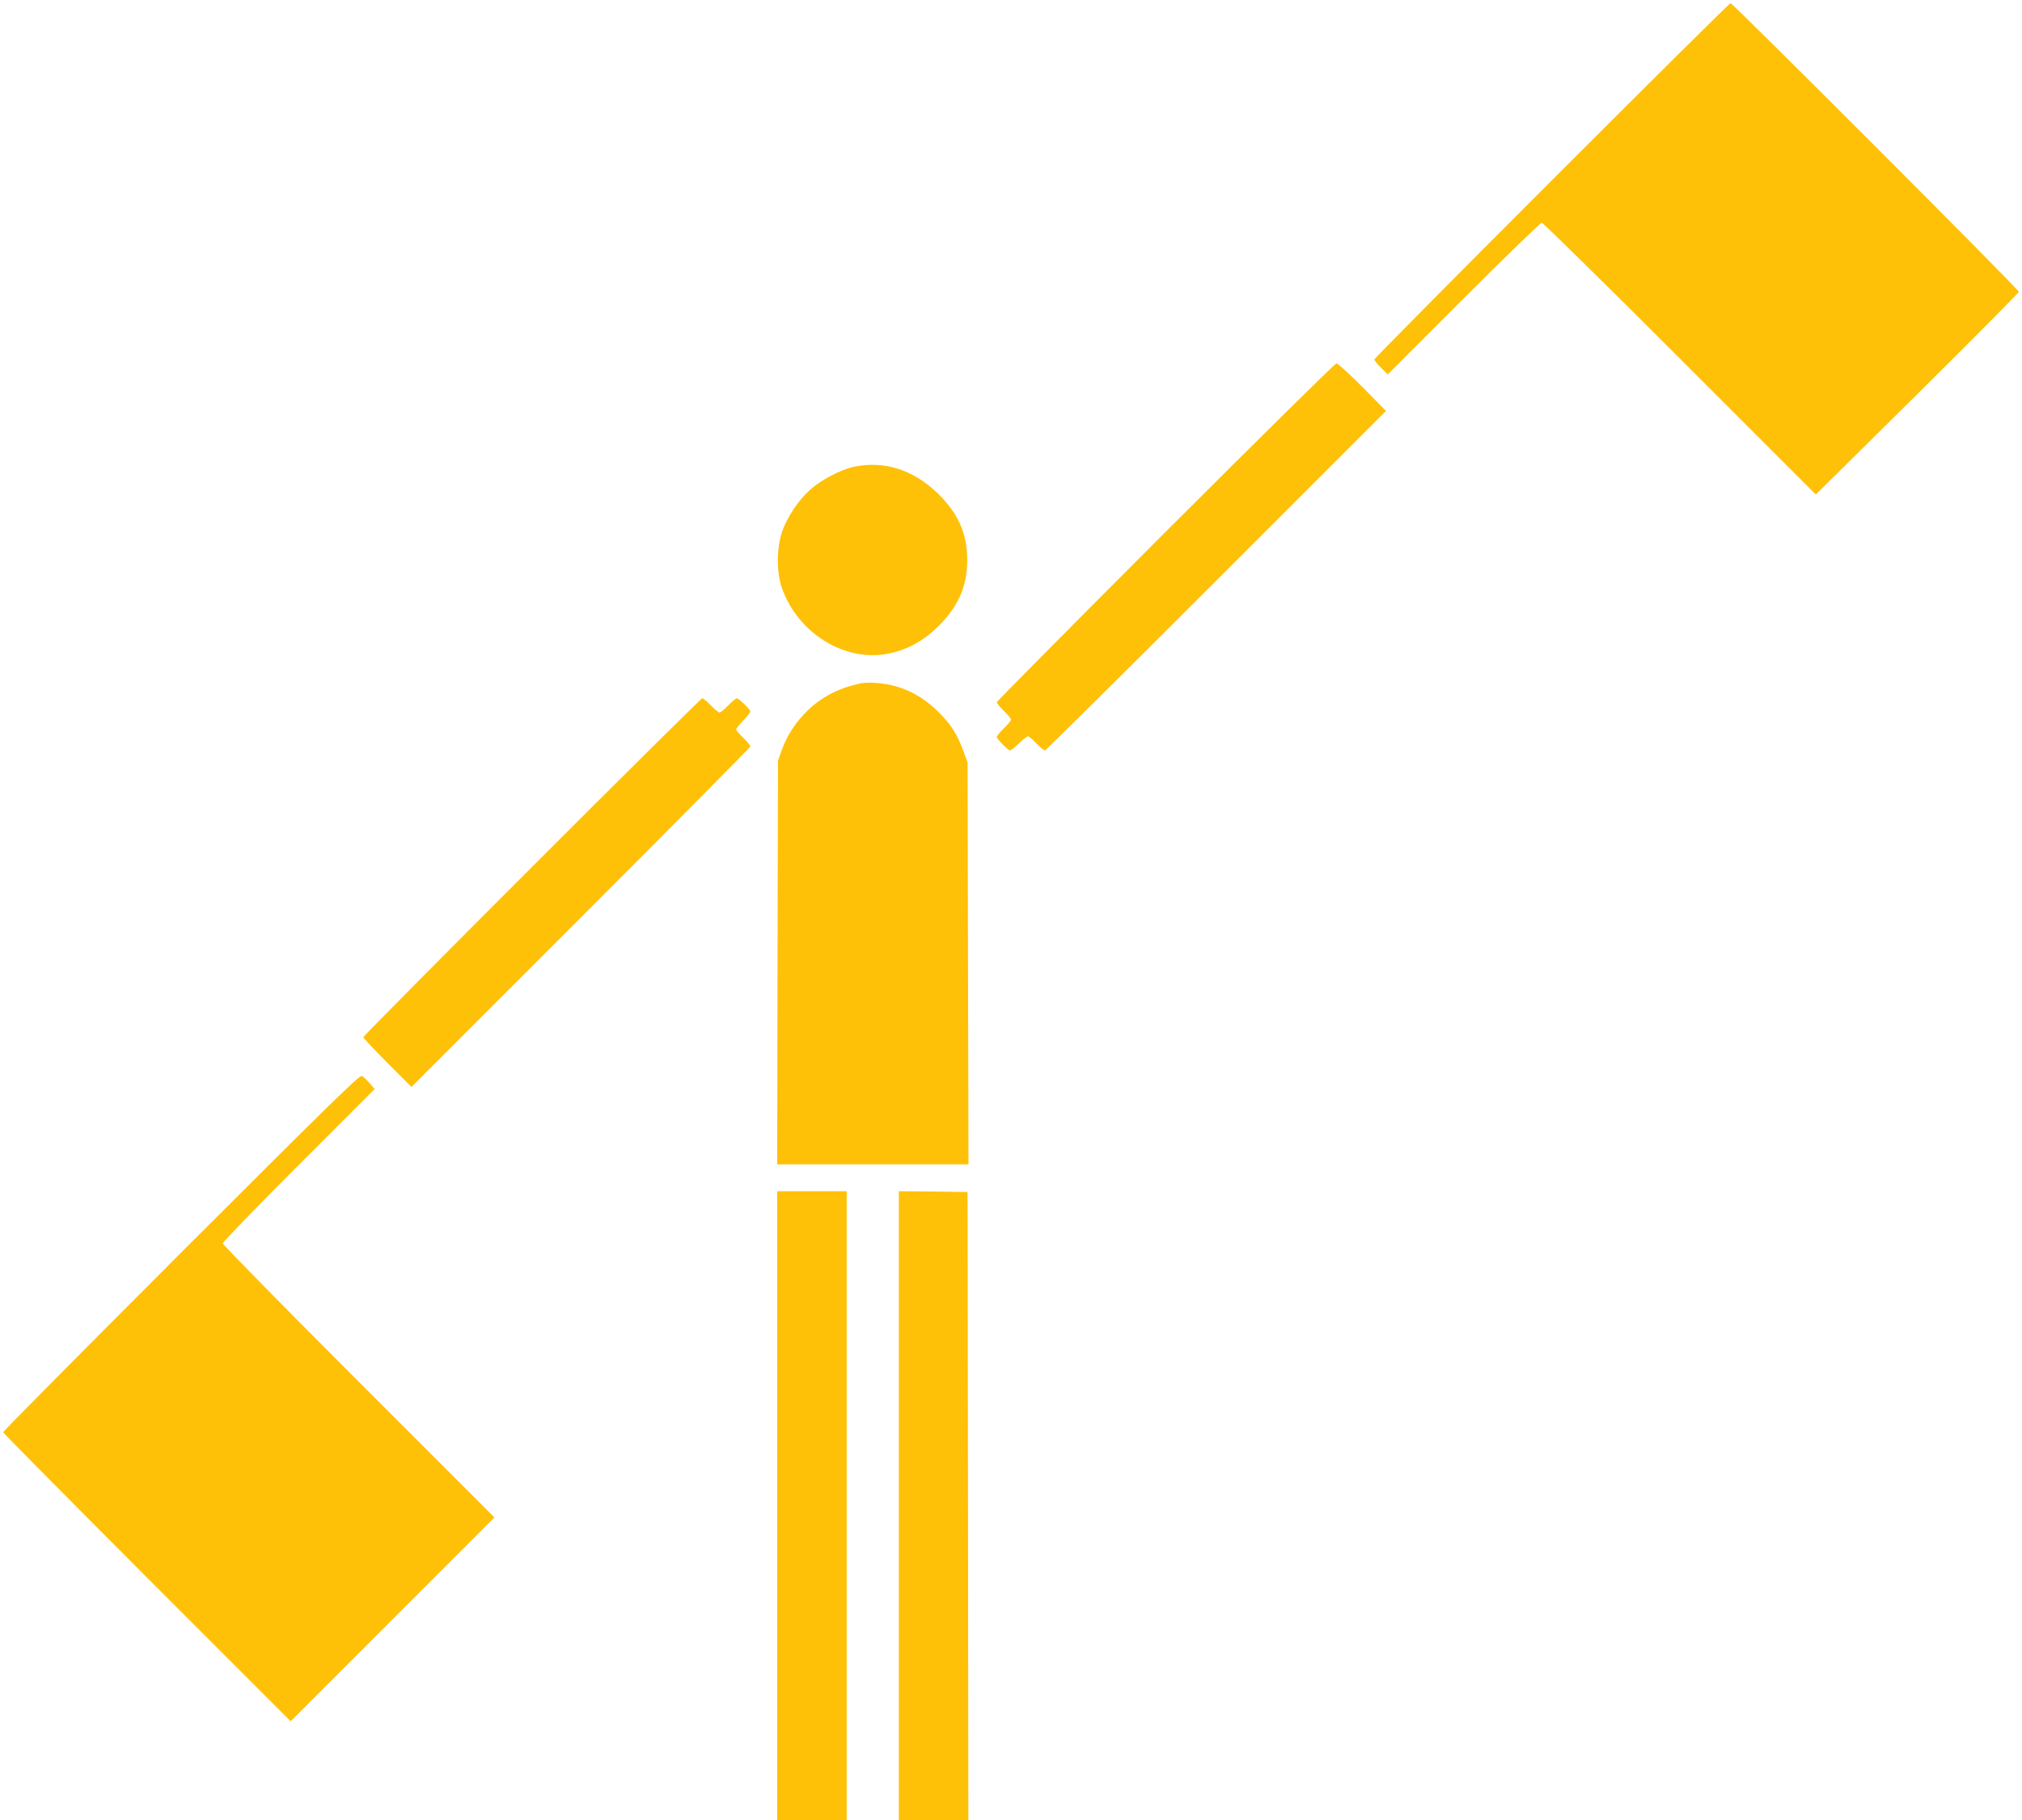<?xml version="1.0" standalone="no"?>
<!DOCTYPE svg PUBLIC "-//W3C//DTD SVG 20010904//EN"
 "http://www.w3.org/TR/2001/REC-SVG-20010904/DTD/svg10.dtd">
<svg version="1.0" xmlns="http://www.w3.org/2000/svg"
 width="1280pt" height="1152pt" viewBox="0 0 1280 1152"
 preserveAspectRatio="xMidYMid meet">
<g transform="translate(0,1152) scale(0.1,-0.1)"
fill="#ffc107" stroke="none">
<path d="M9822 10377 c-617 -617 -1122 -1127 -1122 -1132 0 -6 19 -30 43 -53
l42 -42 480 480 c264 264 487 480 495 480 8 0 402 -387 875 -860 l860 -860
643 636 c353 350 642 641 642 647 0 15 -1811 1827 -1825 1827 -6 0 -515 -505
-1133 -1123z"/>
<path d="M7377 8152 c-587 -587 -1067 -1072 -1067 -1077 0 -6 20 -31 45 -55
25 -24 45 -49 45 -55 0 -6 -20 -31 -45 -55 -25 -24 -45 -49 -45 -55 0 -13 72
-85 84 -85 5 0 31 20 57 45 26 25 52 45 56 45 5 0 29 -20 53 -45 24 -25 49
-45 55 -45 5 0 494 484 1085 1075 l1074 1074 -149 151 c-82 82 -156 150 -165
150 -8 0 -495 -480 -1083 -1068z"/>
<path d="M5403 8565 c-82 -18 -206 -83 -276 -146 -74 -66 -147 -177 -178 -270
-33 -102 -33 -254 0 -349 102 -291 403 -475 681 -416 113 24 210 76 299 161
135 130 194 260 194 430 0 171 -59 300 -193 428 -153 146 -338 203 -527 162z"/>
<path d="M5445 7194 c-135 -29 -244 -85 -334 -173 -76 -74 -128 -155 -163
-251 l-23 -65 -3 -1277 -2 -1278 605 0 606 0 -3 1273 -3 1272 -27 73 c-39 107
-83 175 -169 257 -88 84 -186 137 -294 160 -67 14 -147 18 -190 9z"/>
<path d="M3367 6032 c-587 -587 -1067 -1072 -1067 -1077 0 -6 69 -79 153 -163
l152 -152 1073 1073 c589 589 1072 1077 1072 1082 0 6 -20 31 -45 55 -25 24
-45 48 -45 53 0 4 20 30 45 56 25 26 45 52 45 58 0 12 -73 83 -86 83 -5 0 -30
-20 -54 -45 -24 -25 -49 -45 -55 -45 -6 0 -31 20 -55 45 -24 25 -49 45 -55 45
-5 0 -490 -480 -1078 -1068z"/>
<path d="M1147 3592 c-620 -620 -1127 -1132 -1127 -1137 0 -6 410 -419 910
-920 l910 -910 645 645 645 645 -860 860 c-473 473 -860 867 -860 875 0 8 216
231 481 496 l481 481 -32 37 c-18 20 -40 41 -50 46 -13 7 -226 -201 -1143
-1118z"/>
<path d="M4920 1990 l0 -1990 220 0 220 0 0 1990 0 1990 -220 0 -220 0 0
-1990z"/>
<path d="M5690 1990 l0 -1990 220 0 220 0 -2 1988 -3 1987 -217 3 -218 2 0
-1990z"/>
</g>
</svg>
